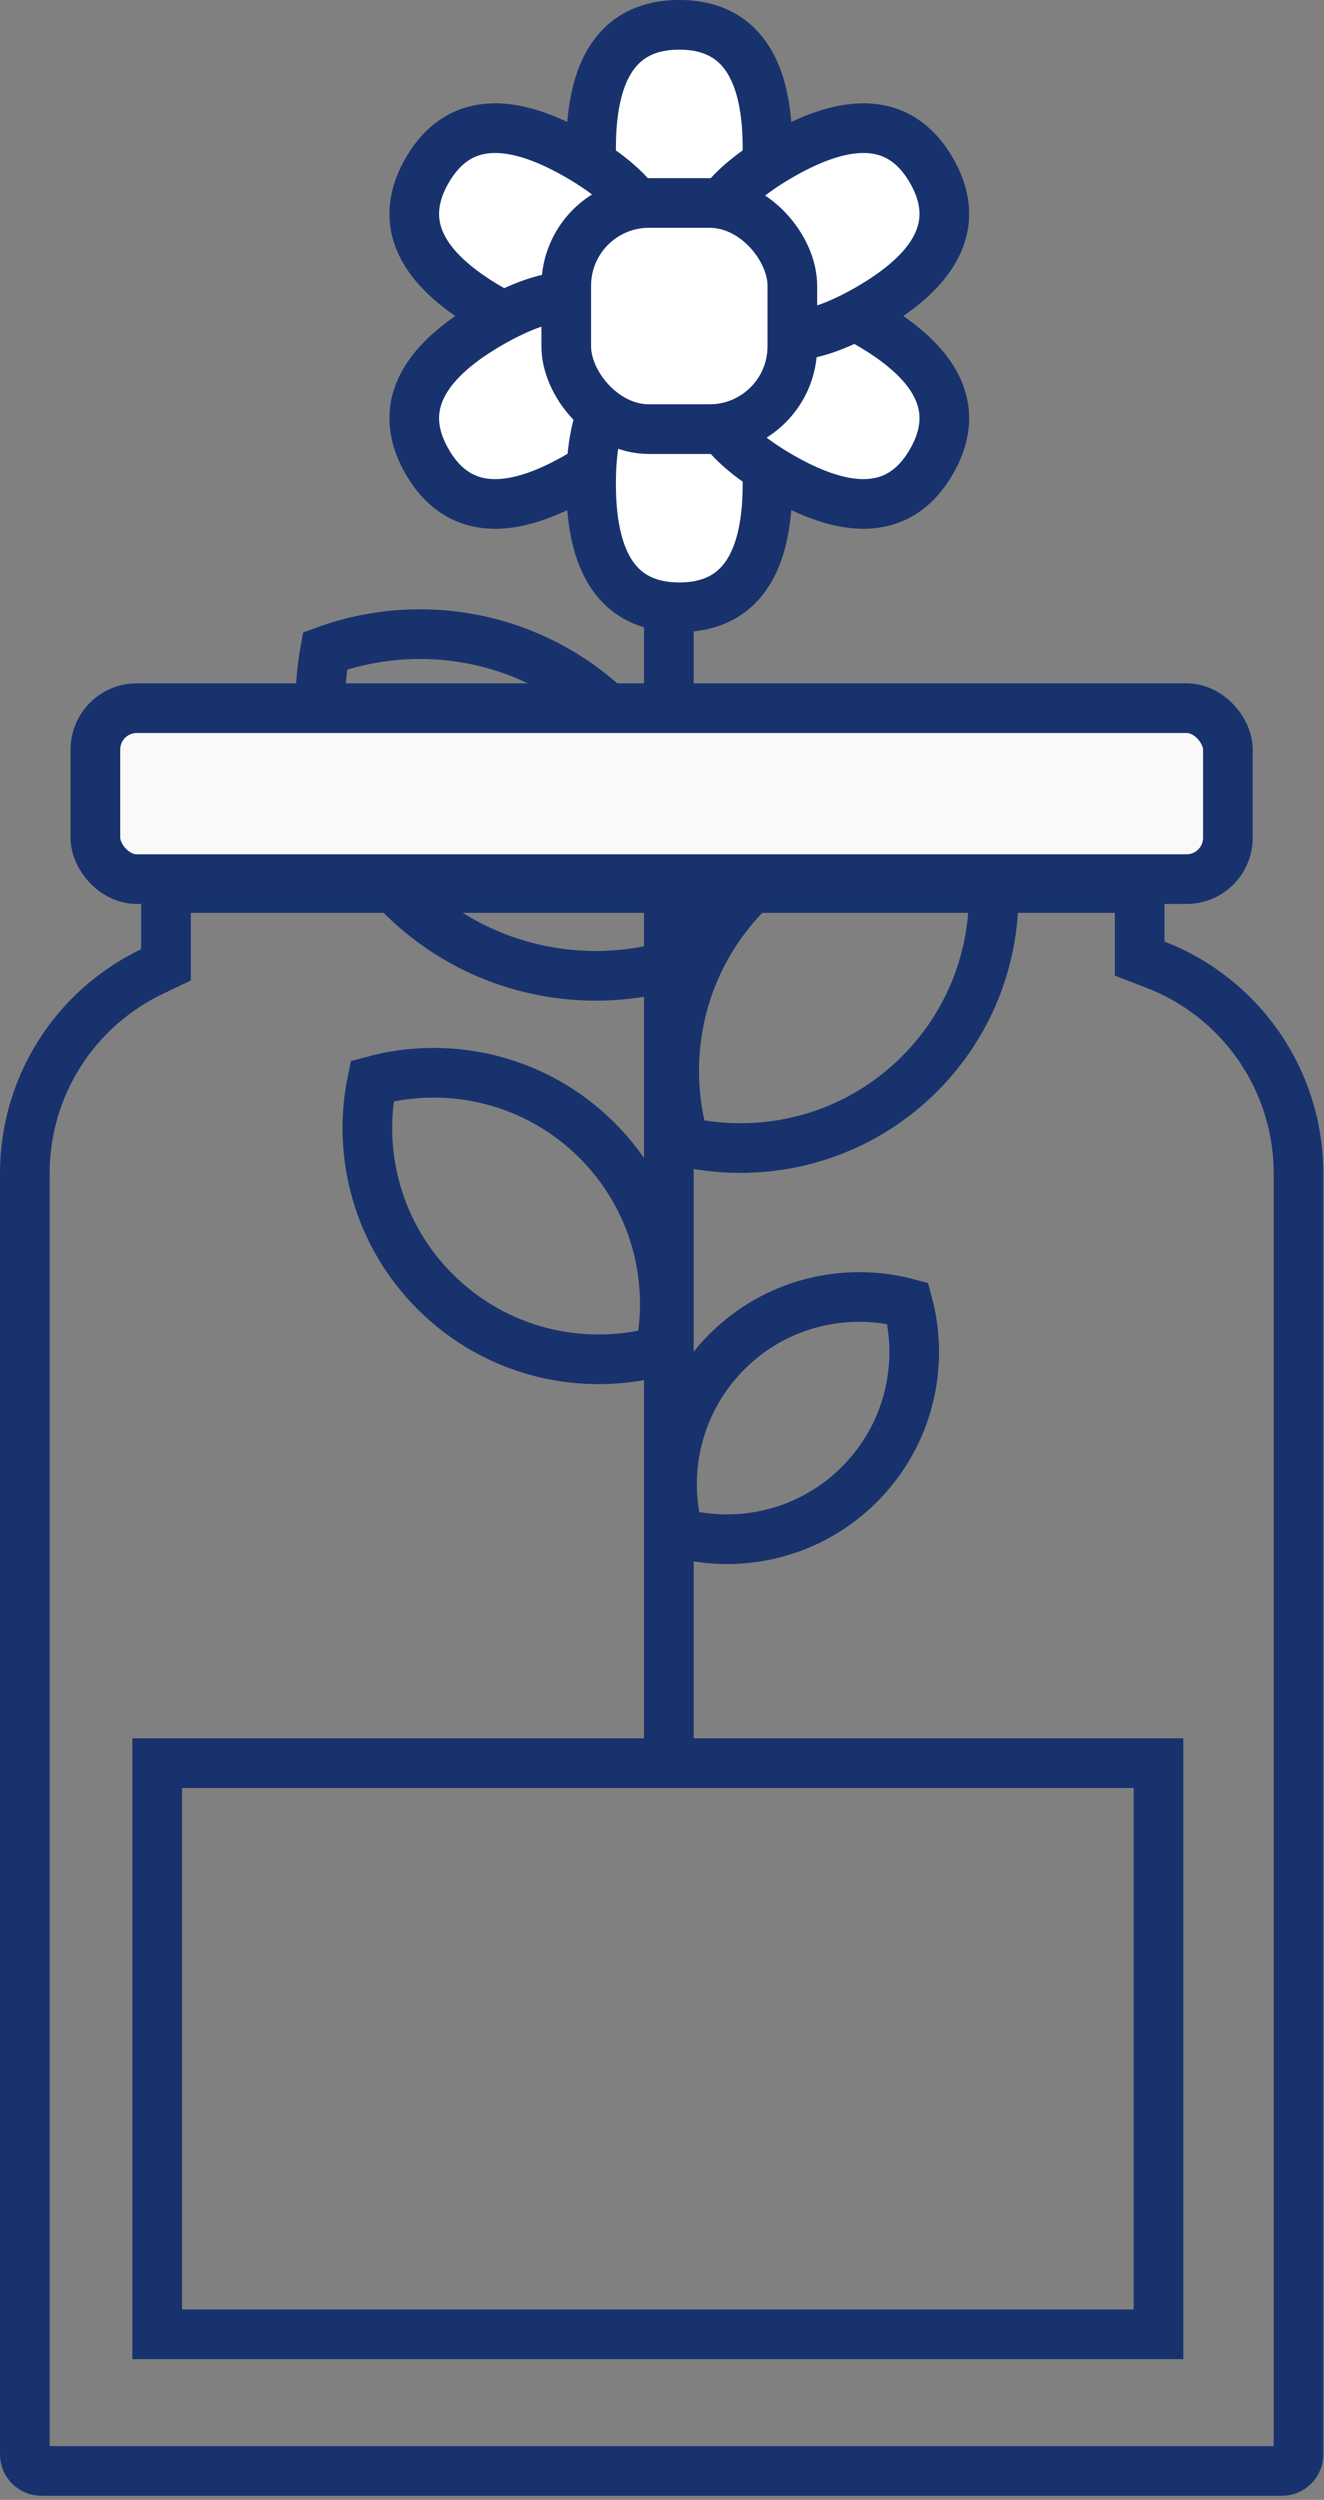 <?xml version="1.0" encoding="UTF-8"?>
<svg width="160px" height="302px" viewBox="0 0 160 302" version="1.1" xmlns="http://www.w3.org/2000/svg" xmlns:xlink="http://www.w3.org/1999/xlink">
    <rect x="0" y="0" width="160" height="302" fill="#808080" stroke="none"/>
    <!-- Generator: Sketch 53.2 (72643) - https://sketchapp.com -->
    <title>Group 31</title>
    <desc>Created with Sketch.</desc>
    <defs>
        <path d="M140.725,9.469 C151.952,13.808 159.915,24.705 159.915,37.463 L159.915,192.228 C159.915,194.99 157.676,197.228 154.915,197.228 L5,197.228 C2.239,197.228 1.2263553e-15,194.99 8.8817842e-16,192.228 L3.55271368e-15,37.463 C2.09124292e-15,25.529 6.968,15.223 17.058,10.39 L17.058,0 L140.725,0 L140.725,9.469 Z" id="path-1"></path>
    </defs>
    <g id="Journey" stroke="none" stroke-width="1" fill="none" fill-rule="evenodd">
        <g id="Group-31" transform="translate(0, 3)">
            <g id="Rectangle-+-Rectangle-+-Rectangle-+-Rectangle-+-Rectangle-+-Rectangle-+-Rectangle-+-Rectangle-+-Rectangle-+-Rectangle-Mask" transform="translate(0, 101.279)">
                <mask id="mask-2" fill="white">
                    <use xlink:href="#path-1"></use>
                </mask>
                <path stroke="#18326E" stroke-width="6" d="M137.725,3 L20.058,3 L20.058,12.28 L18.353,13.096 C9.048,17.553 3,26.962 3,37.463 L3,192.228 C3,193.333 3.895,194.228 5,194.228 L154.915,194.228 C156.019,194.228 156.915,193.333 156.915,192.228 L156.915,37.463 C156.915,26.209 149.966,16.257 139.644,12.268 L137.725,11.526 L137.725,3 Z"></path>
                <g id="Group-25" mask="url(#mask-2)" stroke="#18326E" stroke-width="6">
                    <g transform="translate(15.631, 104.891)" id="Rectangle">
                        <rect x="3.369" y="3.829" width="121" height="69"></rect>
                    </g>
                </g>
            </g>
            <g id="Group-17" transform="translate(8.529, 25.586)">
                <rect id="Rectangle" fill="#18326E" x="69.296" y="0" width="6" height="181.633"></rect>
                <path d="M87.316,123.127 C94.088,127.04 98.644,134.353 98.644,142.729 C98.644,151.105 94.088,158.418 87.316,162.331 C80.545,158.418 75.989,151.105 75.989,142.729 C75.989,134.353 80.545,127.04 87.316,123.127 Z" id="Combined-Shape" stroke="#18326E" stroke-width="6" transform="translate(87.316, 142.729) rotate(-315) translate(-87.316, -142.729) "></path>
                <path d="M53.071,94.487 C61.521,99.298 67.218,108.379 67.218,118.79 C67.218,128.556 62.204,137.153 54.607,142.151 C46.157,137.34 40.46,128.259 40.46,117.849 C40.46,108.082 45.474,99.486 53.071,94.487 Z" id="Combined-Shape" stroke="#18326E" stroke-width="6" transform="translate(53.839, 118.319) rotate(-45) translate(-53.839, -118.319) "></path>
                <path d="M91.45,63.764 C100.928,68.971 107.351,79.04 107.351,90.608 C107.351,101.514 101.642,111.088 93.047,116.511 C83.569,111.304 77.146,101.235 77.146,89.667 C77.146,78.761 82.855,69.187 91.45,63.764 Z" id="Combined-Shape" stroke="#18326E" stroke-width="6" transform="translate(92.249, 90.137) rotate(-315) translate(-92.249, -90.137) "></path>
                <path d="M50.373,39.879 C61.765,45.168 69.663,56.699 69.663,70.073 C69.663,81.418 63.98,91.436 55.303,97.444 C43.911,92.155 36.013,80.624 36.013,67.25 C36.013,55.905 41.696,45.887 50.373,39.879 Z" id="Combined-Shape" stroke="#18326E" stroke-width="6" transform="translate(52.838, 68.661) rotate(-45) translate(-52.838, -68.661) "></path>
                <rect id="Rectangle" stroke="#18326E" stroke-width="6" fill="#F9F9F9" x="3" y="56.966" width="136.857" height="20.652" rx="5"></rect>
            </g>
            <path d="M82.09,29.851 C90.333,29.851 92.751,23.168 92.751,14.925 C92.751,6.682 90.333,0 82.09,0 C73.846,0 71.429,6.682 71.429,14.925 C71.429,23.168 73.846,29.851 82.09,29.851 Z" id="Oval" stroke="#18326E" stroke-width="6" fill="#FFFFFF"></path>
            <path d="M64.547,39.979 C72.791,39.979 75.208,33.296 75.208,25.053 C75.208,16.81 72.791,10.128 64.547,10.128 C56.304,10.128 53.886,16.81 53.886,25.053 C53.886,33.296 56.304,39.979 64.547,39.979 Z" id="Oval" stroke="#18326E" stroke-width="6" fill="#FFFFFF" transform="translate(64.547, 25.053) rotate(-240) translate(-64.547, -25.053) "></path>
            <path d="M64.547,60.235 C72.791,60.235 75.208,53.552 75.208,45.309 C75.208,37.066 72.791,30.384 64.547,30.384 C56.304,30.384 53.886,37.066 53.886,45.309 C53.886,53.552 56.304,60.235 64.547,60.235 Z" id="Oval" stroke="#18326E" stroke-width="6" fill="#FFFFFF" transform="translate(64.547, 45.309) rotate(-300) translate(-64.547, -45.309) "></path>
            <path d="M82.09,70.362 C90.333,70.362 92.751,63.68 92.751,55.437 C92.751,47.194 90.333,40.512 82.09,40.512 C73.846,40.512 71.429,47.194 71.429,55.437 C71.429,63.68 73.846,70.362 82.09,70.362 Z" id="Oval" stroke="#18326E" stroke-width="6" fill="#FFFFFF"></path>
            <path d="M99.632,60.235 C107.875,60.235 110.293,53.552 110.293,45.309 C110.293,37.066 107.875,30.384 99.632,30.384 C91.389,30.384 88.971,37.066 88.971,45.309 C88.971,53.552 91.389,60.235 99.632,60.235 Z" id="Oval" stroke="#18326E" stroke-width="6" fill="#FFFFFF" transform="translate(99.632, 45.309) rotate(-240) translate(-99.632, -45.309) "></path>
            <path d="M99.632,39.979 C107.875,39.979 110.293,33.296 110.293,25.053 C110.293,16.81 107.875,10.128 99.632,10.128 C91.389,10.128 88.971,16.81 88.971,25.053 C88.971,33.296 91.389,39.979 99.632,39.979 Z" id="Oval" stroke="#18326E" stroke-width="6" fill="#FFFFFF" transform="translate(99.632, 25.053) rotate(-300) translate(-99.632, -25.053) "></path>
            <rect id="Rectangle" stroke="#18326E" stroke-width="6" fill="#FFFFFF" x="68.429" y="21.52" width="27.322" height="27.322" rx="10"></rect>
        </g>
    </g>
</svg>